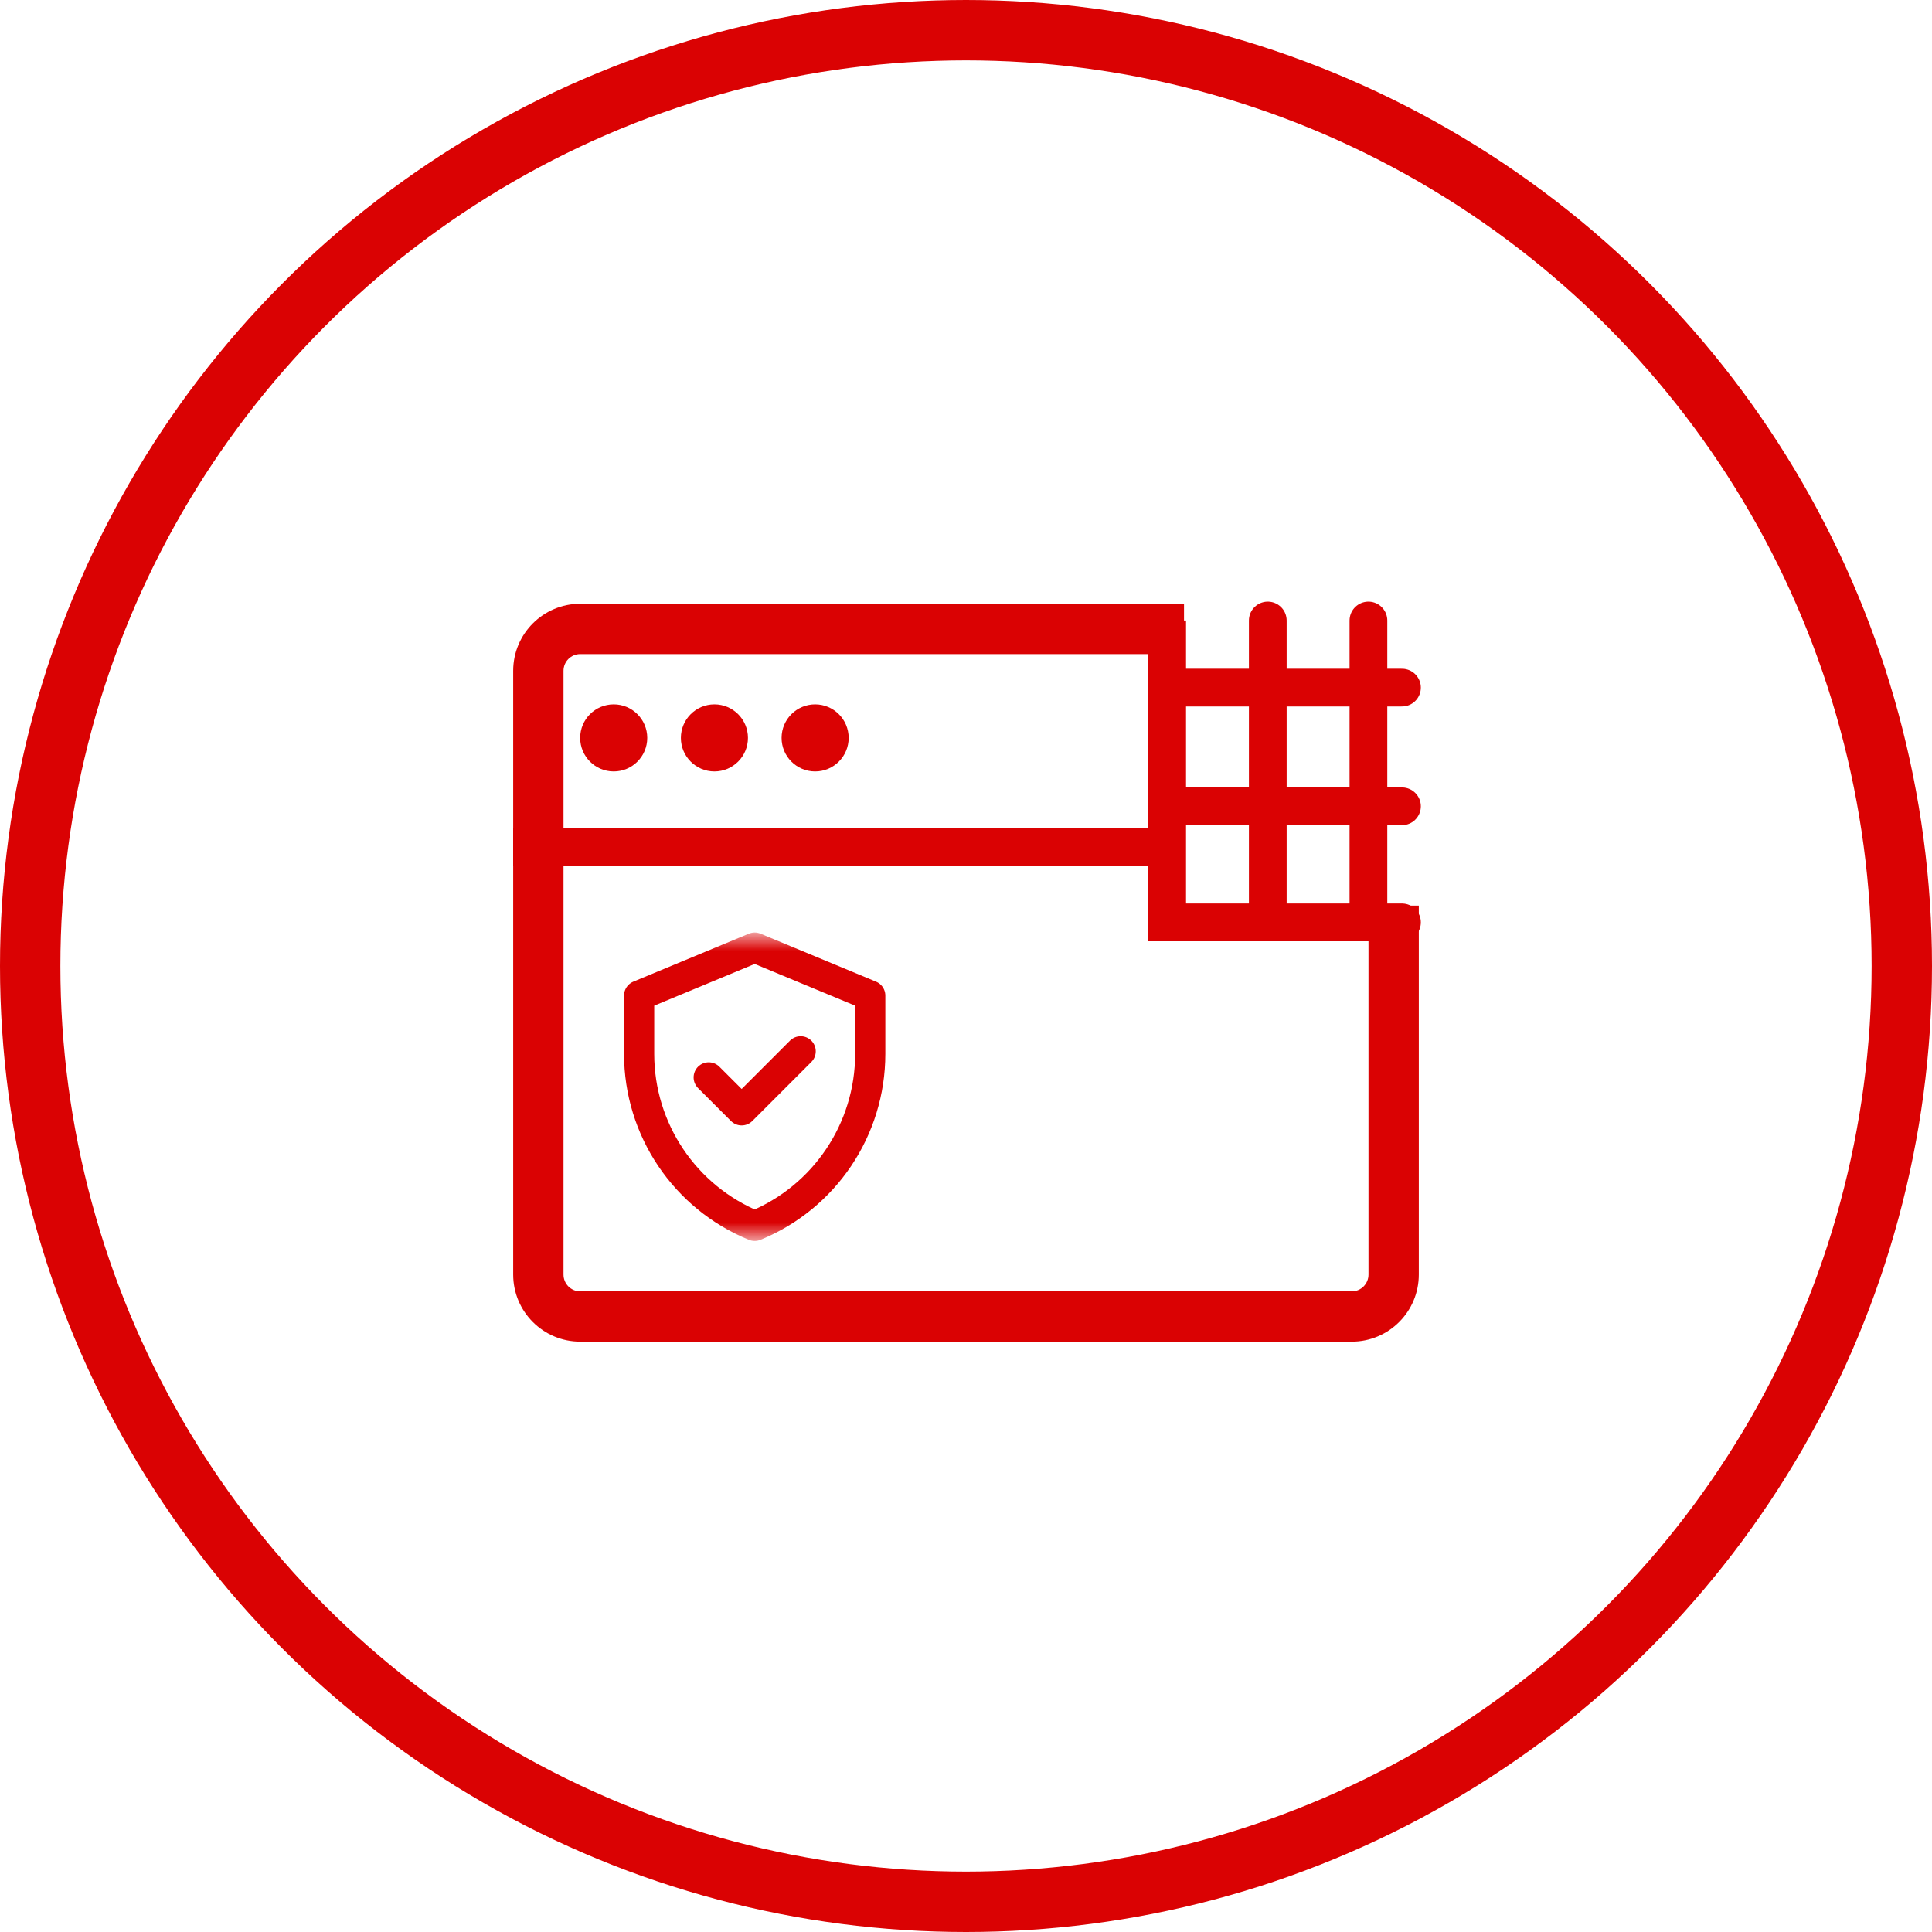 <svg width="64" height="64" viewBox="0 0 64 64" fill="none" xmlns="http://www.w3.org/2000/svg">
<circle cx="32" cy="32" r="31" stroke="#DA0203" stroke-width="2"/>
<circle cx="20.33" cy="24.444" r="1.111" fill="#DA0203"/>
<circle cx="23.666" cy="24.444" r="1.111" fill="#DA0203"/>
<circle cx="27.002" cy="24.444" r="1.111" fill="#DA0203"/>
<path d="M41.997 20.555V30.555M41.997 30.555H38.664V26.71M41.997 30.555H45.331M45.331 20.555V30.555M45.331 30.555H46.442M46.442 22.778H38.664V20.555V26.71M38.664 26.71H46.442" stroke="#DA0203" stroke-width="1.25" stroke-linecap="round"/>
<path fill-rule="evenodd" clip-rule="evenodd" d="M39.222 20H19.222C17.995 20 17 20.995 17 22.222V42.222C17 43.45 17.995 44.444 19.222 44.444H44.778C46.005 44.444 47 43.45 47 42.222V30H45.333V42.222C45.333 42.529 45.085 42.778 44.778 42.778H19.222C18.915 42.778 18.667 42.529 18.667 42.222V22.222C18.667 21.915 18.915 21.667 19.222 21.667H39.222V20Z" fill="#DA0203"/>
<path d="M17 28.055H38.667" stroke="#DA0203" stroke-width="1.25"/>
<mask id="mask0_2060_39062" style="mask-type:luminance" maskUnits="userSpaceOnUse" x="20" y="31" width="10" height="10">
<path d="M20 31H30V41H20V31Z" fill="white"/>
</mask>
<g mask="url(#mask0_2060_39062)">
<path d="M25 31.391L21.172 32.98V34.912C21.172 37.413 22.685 39.664 25 40.609C27.315 39.664 28.828 37.413 28.828 34.912V32.98L25 31.391Z" stroke="#DA0203" stroke-miterlimit="10" stroke-linecap="round" stroke-linejoin="round"/>
<path d="M23.477 35.69L24.568 36.781L26.523 34.826" stroke="#DA0203" stroke-miterlimit="10" stroke-linecap="round" stroke-linejoin="round"/>
</g>
</svg>
